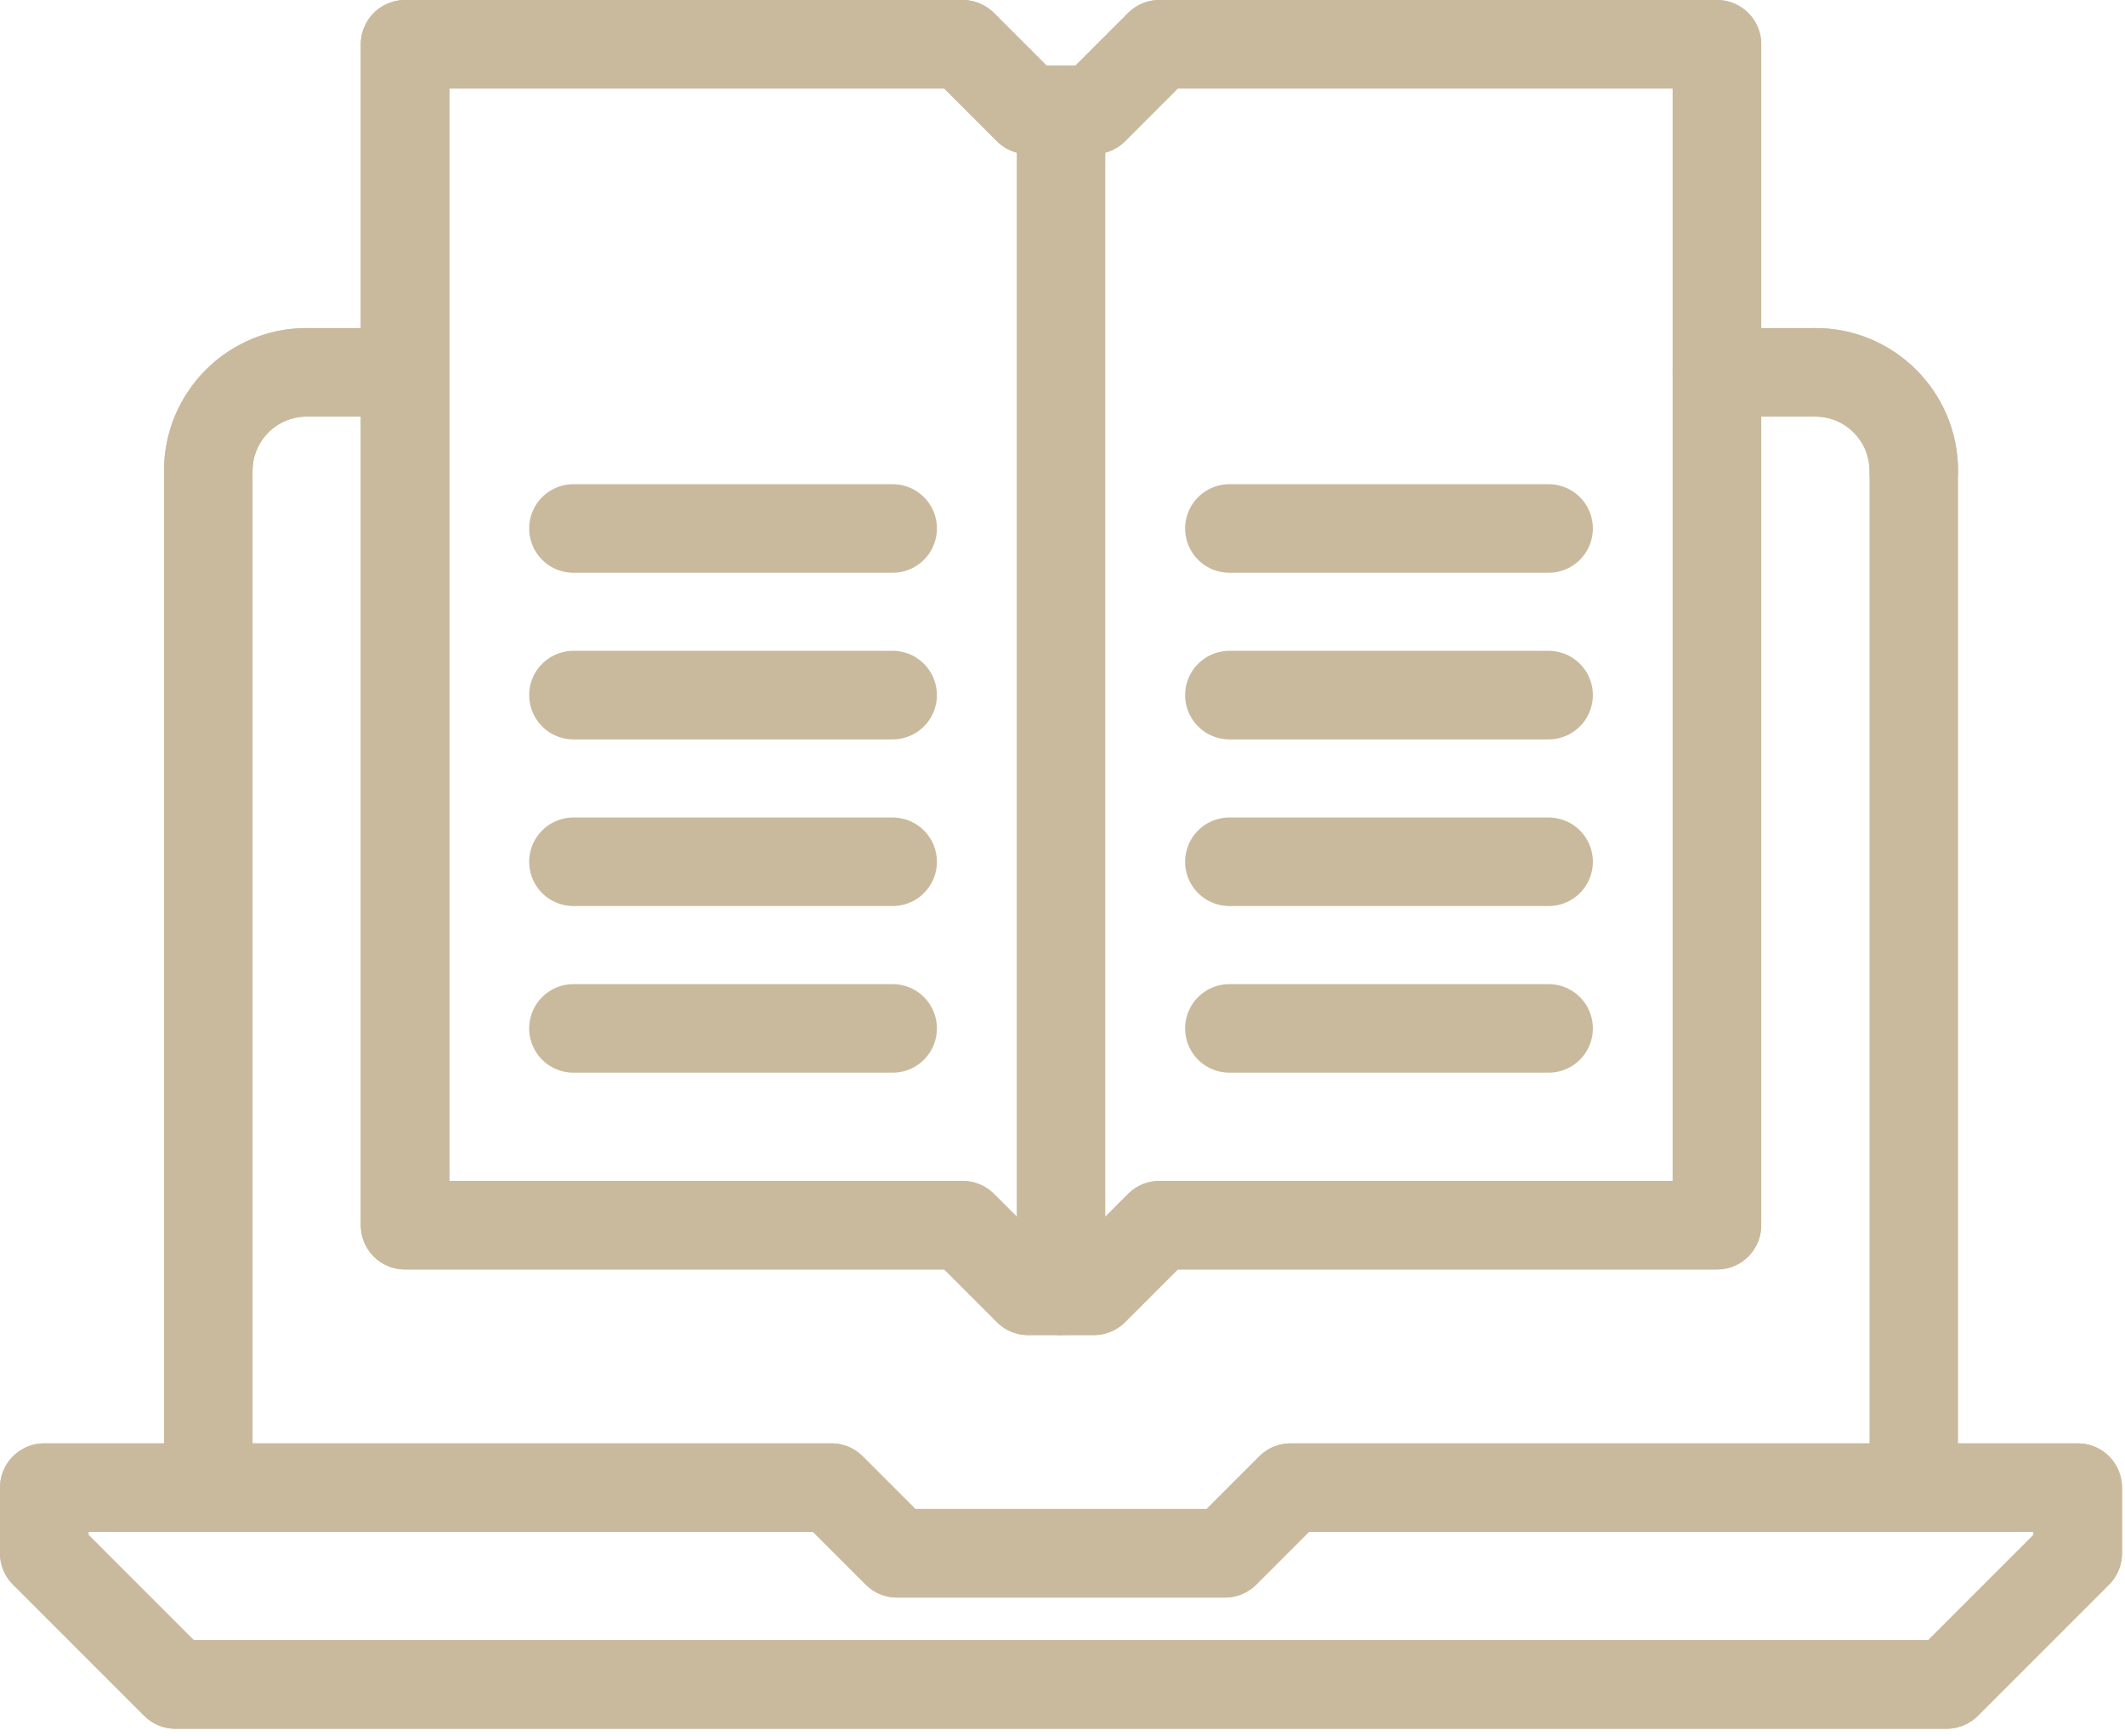 <?xml version="1.0" encoding="UTF-8"?>
<svg width="60px" height="49px" viewBox="0 0 60 49" version="1.1" xmlns="http://www.w3.org/2000/svg" xmlns:xlink="http://www.w3.org/1999/xlink">
    <!-- Generator: sketchtool 53.2 (72643) - https://sketchapp.com -->
    <title>1F5DB763-C252-46EB-A1CA-22E9F1016CA1</title>
    <desc>Created with sketchtool.</desc>
    <g id="Page-1" stroke="none" stroke-width="1" fill="none" fill-rule="evenodd" stroke-linecap="round" stroke-linejoin="round">
        <g id="DIC_icons3" transform="translate(-1051, -436)" stroke="#C9BA9E" stroke-width="2.5">
            <g id="Education" transform="translate(1052, 437)">
                <g id="Group-35">
                    <polygon id="Stroke-1" points="53.961 46.553 3.954 46.553 0.25 42.849 0.25 40.997 22.475 40.997 24.327 42.849 33.588 42.849 35.44 40.997 57.666 40.997 57.666 42.849"></polygon>
                    <path d="M10.051,9.511 L7.659,9.511 C6.125,9.511 4.881,10.755 4.881,12.289" id="Stroke-3"></path>
                    <path d="M53.036,12.289 C53.036,10.754 51.791,9.511 50.258,9.511 L47.479,9.511" id="Stroke-5"></path>
                    <polygon id="Stroke-7" points="53.961 46.553 3.954 46.553 0.25 42.849 0.25 40.997 22.475 40.997 24.327 42.849 33.588 42.849 35.44 40.997 57.666 40.997 57.666 42.849"></polygon>
                    <path d="M7.659,9.511 C6.125,9.511 4.881,10.755 4.881,12.289 L4.881,40.071" id="Stroke-9"></path>
                    <path d="M53.036,40.071 L53.036,12.289 C53.036,10.755 51.791,9.511 50.258,9.511" id="Stroke-11"></path>
                    <polygon id="Stroke-13" points="47.479 33.588 31.736 33.588 29.884 35.44 28.032 35.44 26.18 33.588 10.437 33.588 10.437 0.25 26.18 0.25 28.032 2.102 29.884 2.102 31.736 0.25 47.479 0.25"></polygon>
                    <polygon id="Stroke-15" points="47.479 33.588 31.736 33.588 29.884 35.44 28.032 35.44 26.18 33.588 10.437 33.588 10.437 0.25 26.18 0.25 28.032 2.102 29.884 2.102 31.736 0.25 47.479 0.25"></polygon>
                    <path d="M28.958,2.102 L28.958,35.44" id="Stroke-17"></path>
                    <path d="M15.191,13.919 L24.204,13.919" id="Stroke-19"></path>
                    <path d="M15.191,18.623 L24.204,18.623" id="Stroke-21"></path>
                    <path d="M15.191,23.328 L24.204,23.328" id="Stroke-23"></path>
                    <path d="M15.191,28.032 L24.204,28.032" id="Stroke-25"></path>
                    <path d="M33.712,18.623 L42.725,18.623" id="Stroke-27"></path>
                    <path d="M33.712,23.328 L42.725,23.328" id="Stroke-29"></path>
                    <path d="M33.712,28.032 L42.725,28.032" id="Stroke-31"></path>
                    <path d="M33.712,13.919 L42.725,13.919" id="Stroke-33"></path>
                </g>
            </g>
        </g>
    </g>
</svg>